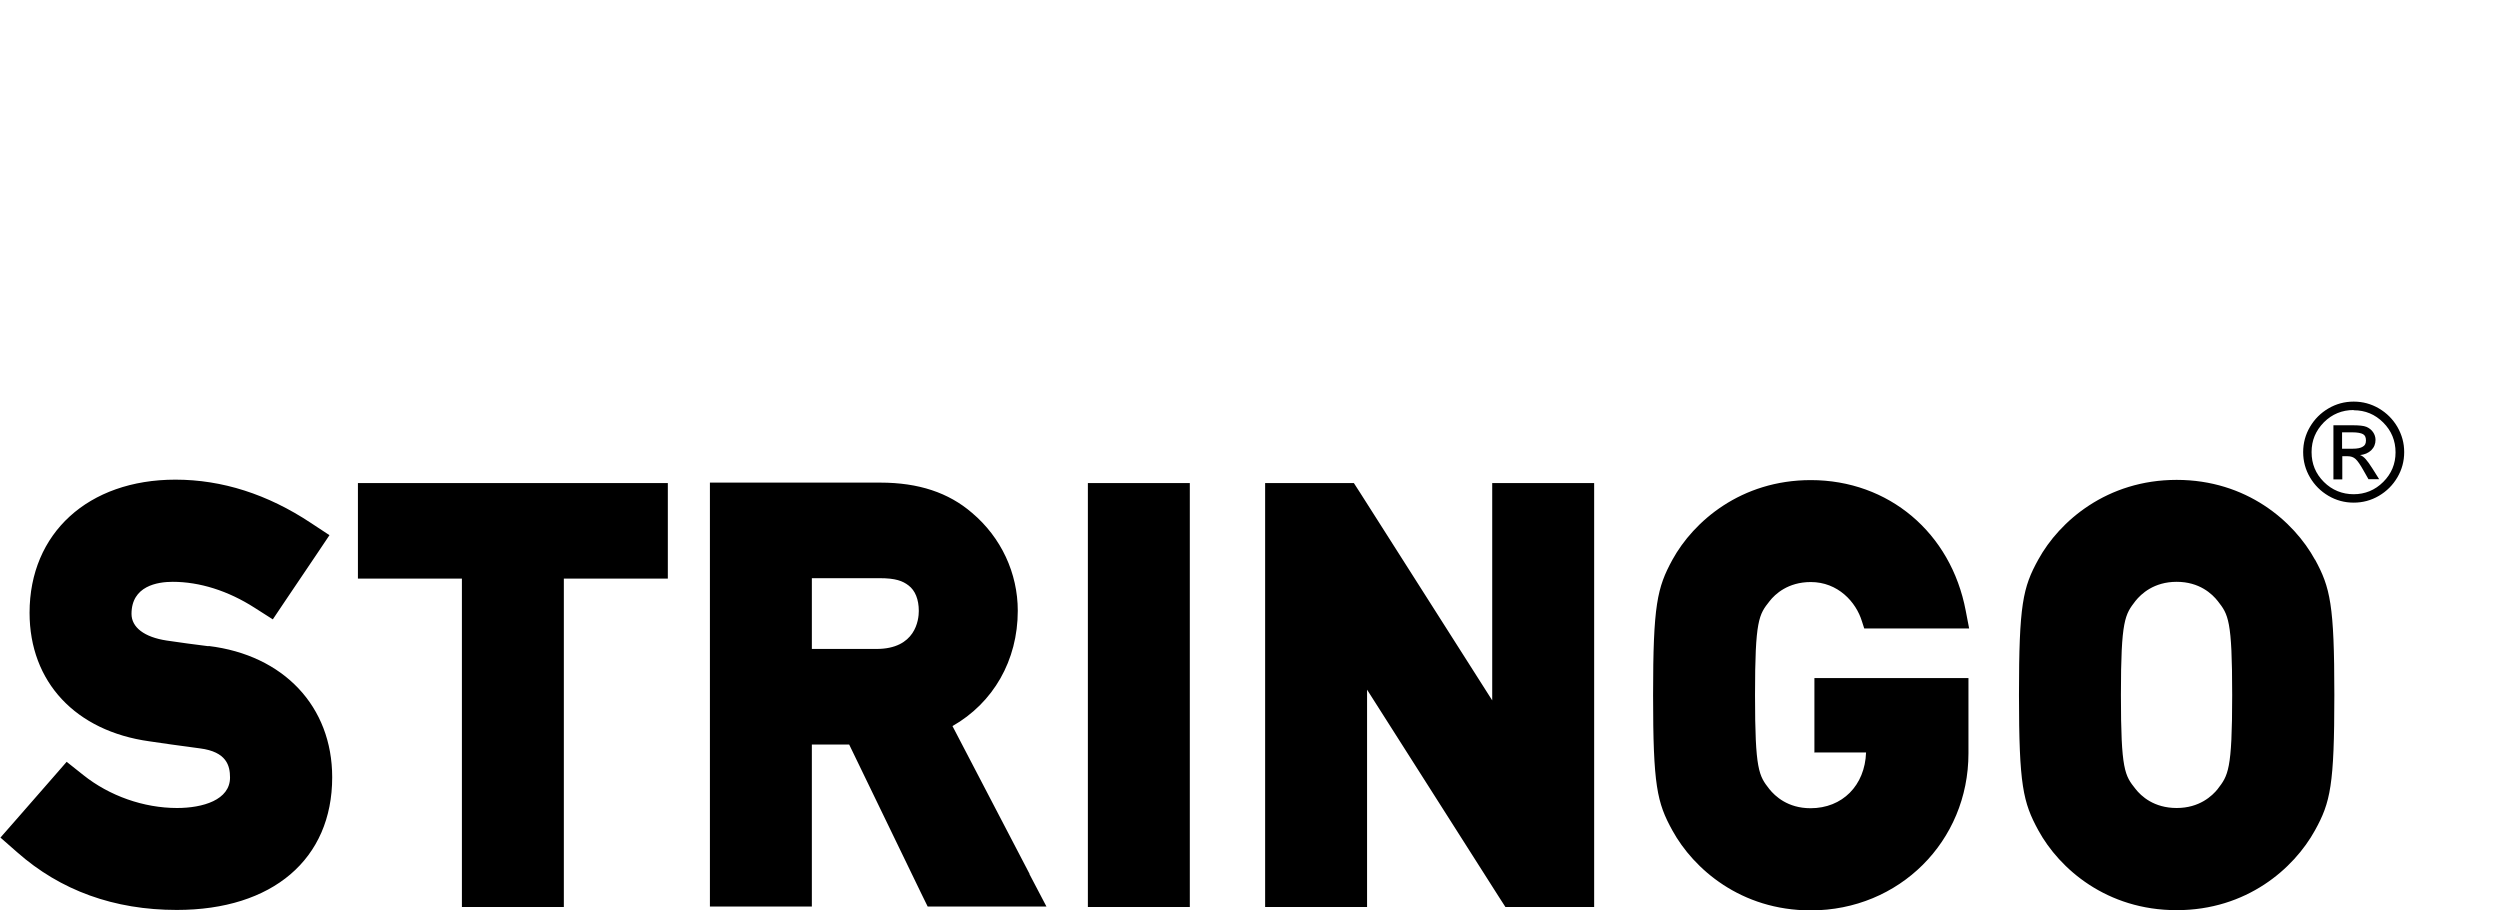 <?xml version="1.0" encoding="UTF-8"?><svg id="Layer_1" xmlns="http://www.w3.org/2000/svg" viewBox="0 0 109.87 40"><path d="m47.81,21.23h4.48v18.63h-4.48v-18.63Zm17.77,9.55l-5.79-9.1-.29-.45h-3.9v18.63h4.48v-9.55l5.79,9.1.29.45h3.9v-18.63h-4.48v9.55Zm31.88,3.9c.46-.6.64-.82.64-4.13s-.17-3.54-.63-4.13c-.25-.32-.81-.85-1.81-.85s-1.56.53-1.81.84c-.46.6-.64.82-.64,4.13s.17,3.54.64,4.13c.25.32.81.84,1.81.84s1.56-.53,1.81-.84m4.27-10.08c.67,1.23.85,1.98.85,5.95s-.17,4.72-.85,5.95c-.93,1.69-3.01,3.51-6.08,3.51s-5.15-1.81-6.08-3.51c-.67-1.23-.85-1.98-.85-5.95s.17-4.72.85-5.95c.93-1.69,3.02-3.5,6.08-3.5s5.15,1.81,6.08,3.51m-22.02,8.47h2.29c-.05,1.45-1.04,2.45-2.44,2.45-1,0-1.56-.53-1.81-.84-.46-.59-.63-.82-.63-4.13s.17-3.54.64-4.13c.24-.31.81-.84,1.81-.84,1.19,0,1.99.87,2.25,1.73l.1.31h4.61l-.15-.78c-.65-3.43-3.39-5.74-6.81-5.74-3.06,0-5.15,1.81-6.08,3.5-.67,1.23-.85,1.98-.85,5.95s.17,4.72.85,5.95c.93,1.69,3.01,3.51,6.08,3.51,3.88,0,6.93-3.03,6.93-6.9v-3.31h-6.77v3.28Zm-63.99-7.64h4.57v14.43h4.48v-14.43h4.57v-4.2h-13.62v4.2Zm-6.57,2.97c-.64-.08-1.24-.16-1.84-.25-.98-.15-1.54-.58-1.54-1.17,0-1.23,1.14-1.41,1.81-1.41,1.18,0,2.43.39,3.6,1.14l.8.51.53-.79,1.41-2.09.55-.82-.82-.54c-1.9-1.26-3.9-1.9-5.95-1.9-3.83,0-6.41,2.35-6.41,5.85,0,3.04,2.02,5.2,5.27,5.65,0,0,.97.14.97.14.41.06.8.11,1.25.17,1.17.15,1.32.76,1.32,1.28,0,.99-1.2,1.34-2.33,1.34-1.46,0-2.97-.53-4.12-1.45l-.73-.58-.61.7-1.66,1.9-.64.73.73.64c1.91,1.69,4.27,2.54,7.02,2.54,4.21,0,6.83-2.23,6.83-5.83,0-3.11-2.13-5.37-5.43-5.77m29.35.13c1.72,0,1.86-1.28,1.86-1.67,0-.51-.16-.9-.45-1.12-.26-.2-.57-.32-1.27-.32h-2.98v3.11h2.84m6.72,9.89l.75,1.43h-5.22l-.27-.55-3.18-6.57h-1.64v7.12h-4.48v-18.63h7.49c1.68,0,3,.44,4.03,1.33,1.28,1.08,2.01,2.65,2.01,4.3,0,2.19-1.08,4.05-2.87,5.07l3.39,6.5Zm58.14-19.41c.22,0,.38.03.47.08.09.05.13.14.13.28s-.05.22-.14.27c-.09.06-.24.09-.44.09h-.47v-.72h.44Zm-.44,1.05h.23c.15,0,.26.04.35.12.09.08.21.25.36.52l.21.37h.47l-.29-.46c-.12-.19-.22-.33-.3-.42-.08-.09-.16-.15-.25-.18.2-.02.36-.09.49-.21.13-.13.19-.28.19-.46,0-.12-.04-.24-.11-.34s-.17-.18-.29-.23c-.12-.05-.33-.07-.62-.07h-.83v2.38h.39v-1.01Zm.5-2.02c.51,0,.94.18,1.3.54s.54.8.54,1.31-.18.94-.54,1.3c-.36.36-.8.54-1.3.54s-.95-.18-1.31-.54c-.36-.36-.54-.79-.54-1.31s.18-.94.54-1.31c.36-.36.8-.54,1.31-.54m0-.37c-.4,0-.77.1-1.11.3s-.61.47-.81.81c-.2.34-.3.71-.3,1.11s.1.77.3,1.11c.2.34.47.61.81.81.34.2.71.3,1.11.3s.77-.1,1.11-.3c.34-.2.61-.47.81-.81.2-.34.3-.71.3-1.11s-.1-.76-.3-1.11c-.2-.34-.47-.61-.81-.81-.34-.2-.71-.3-1.11-.3"/></svg>